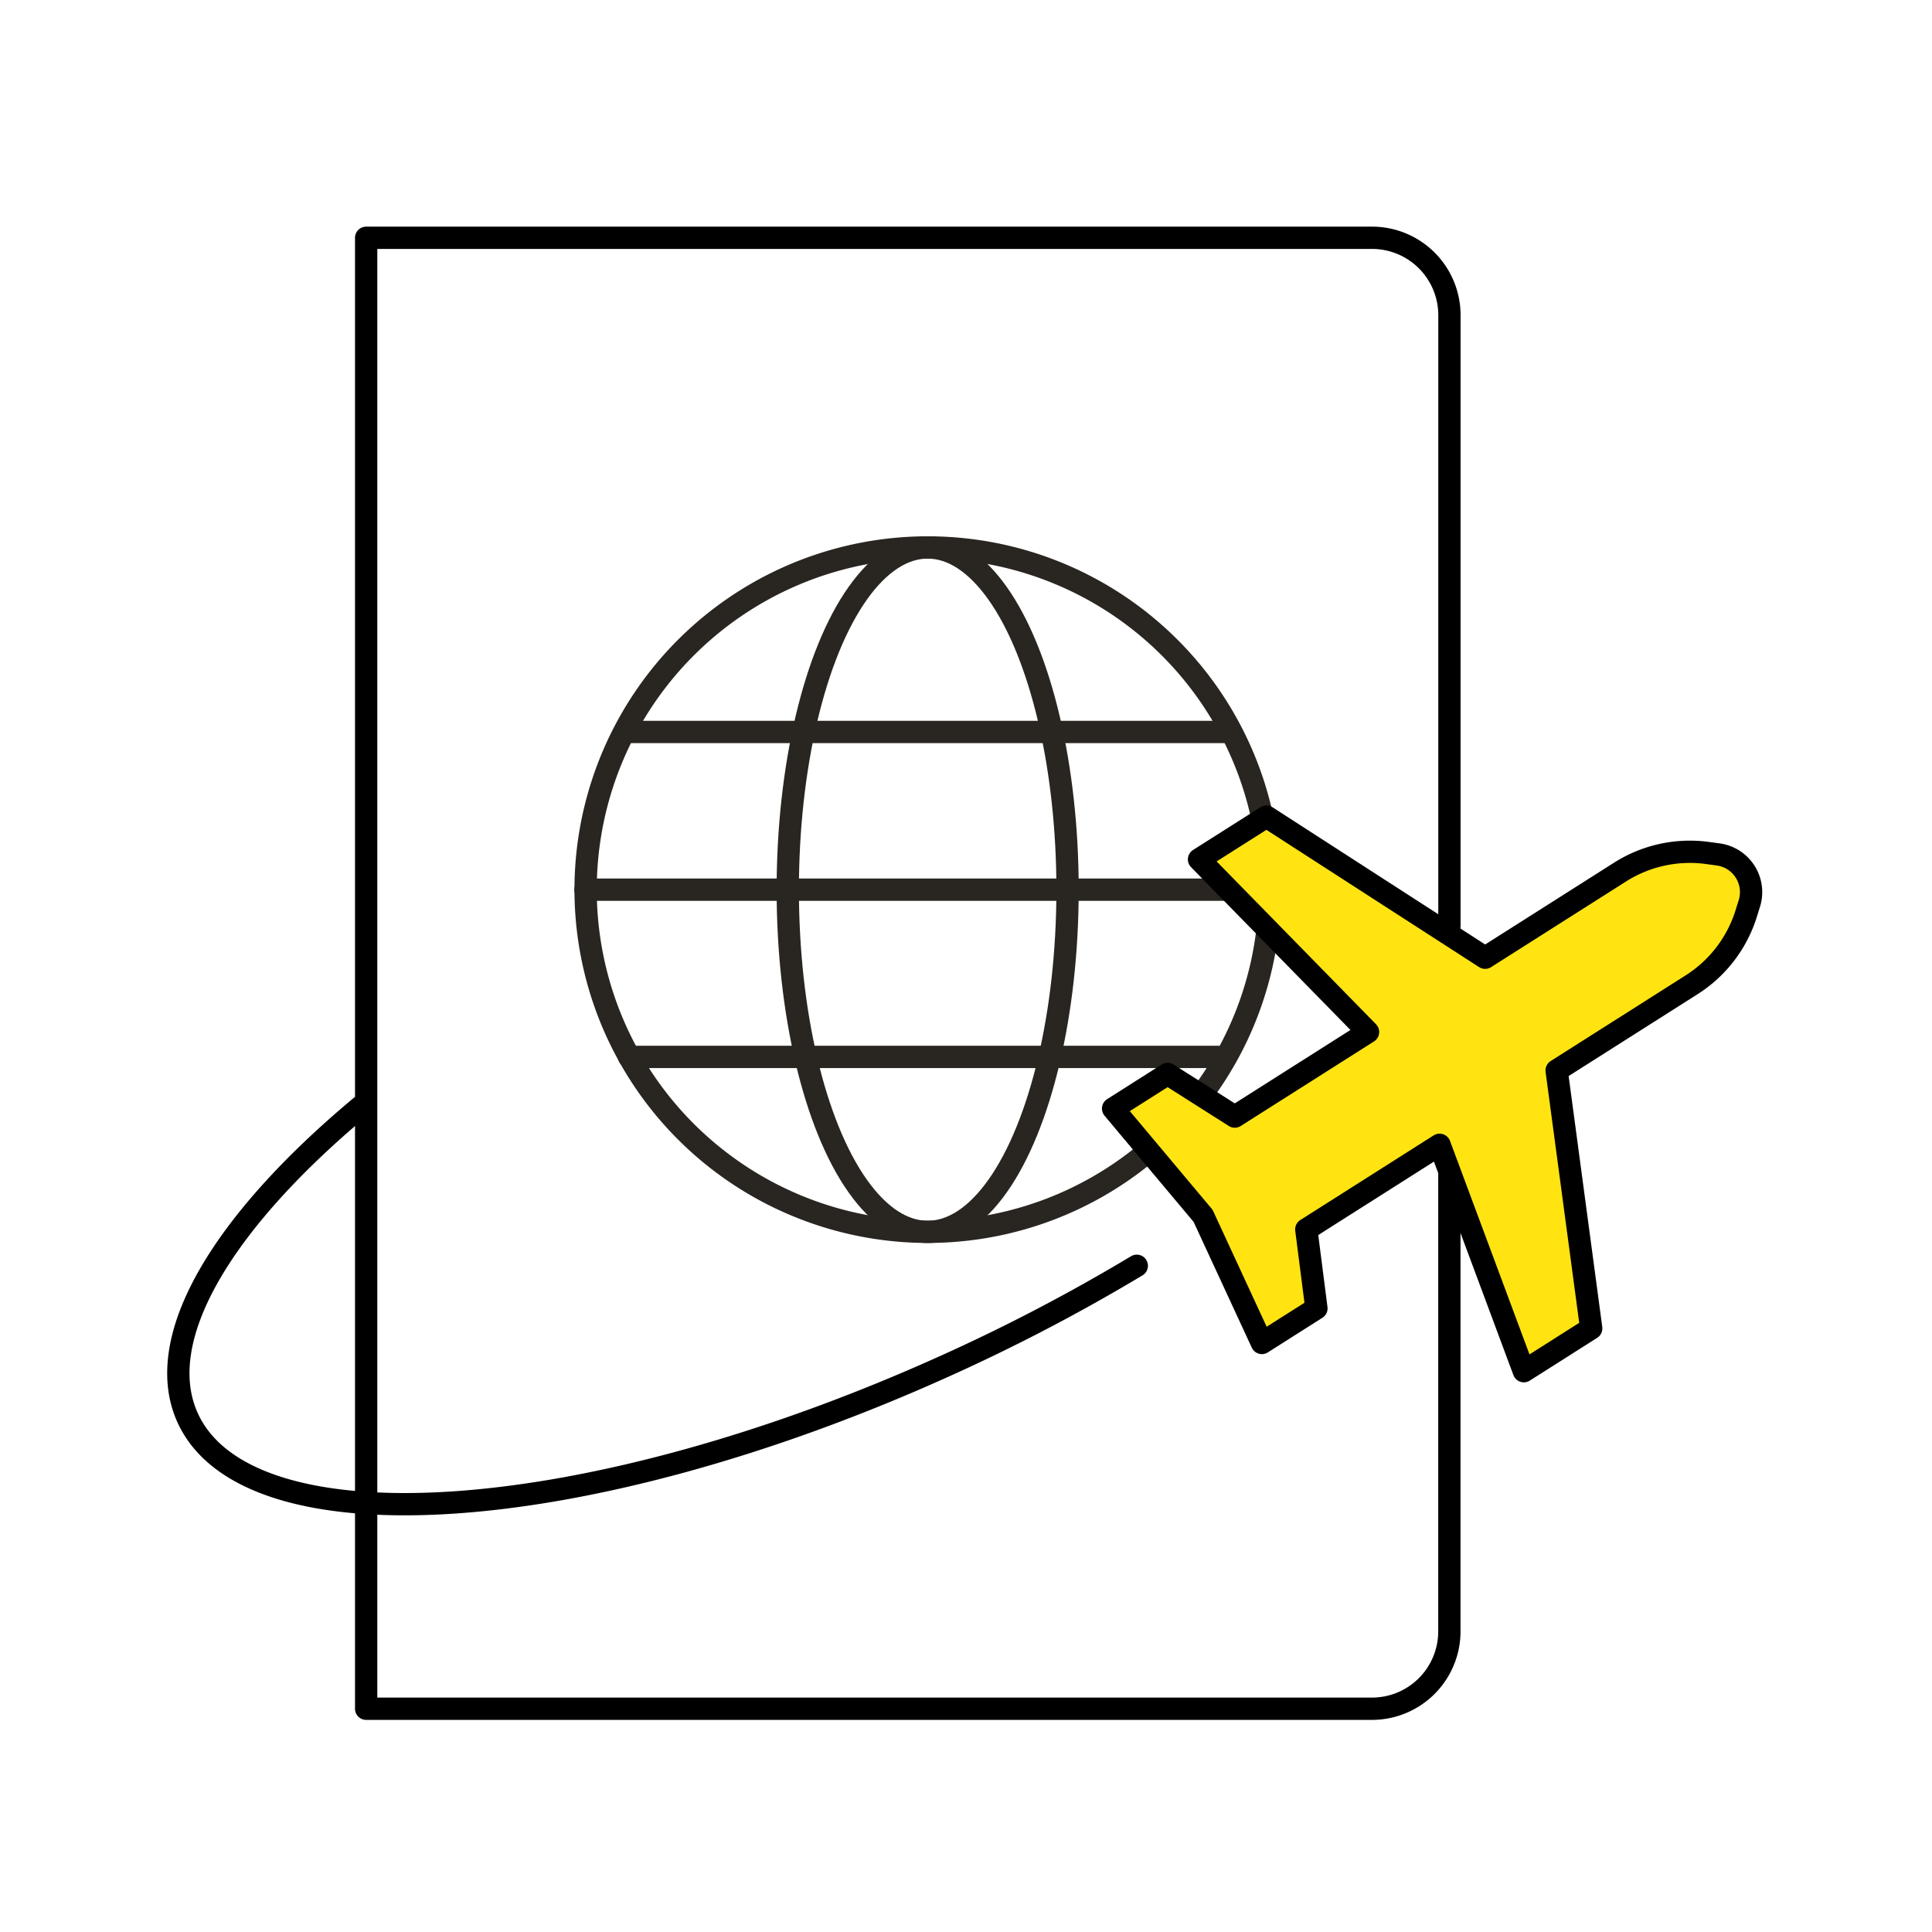 <svg xmlns="http://www.w3.org/2000/svg" xmlns:xlink="http://www.w3.org/1999/xlink" width="130" height="130" viewBox="0 0 130 130">
  <defs>
    <clipPath id="clip-path">
      <rect id="Rectangle_552" data-name="Rectangle 552" width="130" height="130" transform="translate(5931 7394)" fill="#fff" stroke="#707070" stroke-width="1" opacity="0"/>
    </clipPath>
  </defs>
  <g id="ico_migration" transform="translate(-5931 -7394)" clip-path="url(#clip-path)">
    <g id="Group_995" data-name="Group 995" transform="translate(4447.021 6907.537)">
      <path id="Path_1093" data-name="Path 1093" d="M1573.805,565.564v30.669a5.208,5.208,0,0,1-5.209,5.207h-67.678V502.463H1568.6a5.209,5.209,0,0,1,5.209,5.209v41.09" transform="translate(7.699 0)" fill="none" stroke="#000" stroke-linecap="round" stroke-linejoin="round" stroke-width="1.5"/>
      <g id="Group_2345" data-name="Group 2345" transform="translate(1523.372 523.3)">
        <g id="Group_1360" data-name="Group 1360">
          <path id="Ellipse_36" data-name="Ellipse 36" d="M1544.349,551.411a23.024,23.024,0,1,1,7.8-22.986" transform="translate(-1506.685 -510.607)" fill="none" stroke="#292520" stroke-linecap="round" stroke-linejoin="round" stroke-width="1.5"/>
          <path id="Ellipse_36-2" data-name="Ellipse 36" d="M1527.127,520.782a22.91,22.91,0,0,1-4.134,10.439" transform="translate(-1481.269 -494.749)" fill="none" stroke="#292520" stroke-linecap="round" stroke-linejoin="round" stroke-width="1.5"/>
          <ellipse id="Ellipse_37" data-name="Ellipse 37" cx="9.413" cy="23.027" rx="9.413" ry="23.027" transform="translate(13.614 0)" fill="none" stroke="#292520" stroke-linecap="round" stroke-linejoin="round" stroke-width="1.5"/>
          <path id="Line_405" data-name="Line 405" d="M1506.685,519.607h43.029" transform="translate(-1506.685 -496.58)" fill="none" stroke="#292520" stroke-linecap="round" stroke-linejoin="round" stroke-width="1.5"/>
          <line id="Line_38" data-name="Line 38" x2="39.66" transform="translate(2.938 34.281)" fill="none" stroke="#292520" stroke-linecap="round" stroke-linejoin="round" stroke-width="1.5"/>
          <line id="Line_39" data-name="Line 39" x2="40.319" transform="translate(2.938 12.416)" fill="none" stroke="#292520" stroke-linecap="round" stroke-linejoin="round" stroke-width="1.5"/>
        </g>
      </g>
      <path id="Path_1094" data-name="Path 1094" d="M1561.268,520.228l-.734-.1a8.77,8.77,0,0,0-5.859,1.287l-9.081,5.764-14.714-9.495-4.536,2.878,11.372,11.616-8.967,5.69L1524.231,535l-3.669,2.328,6.056,7.22,3.956,8.553,3.669-2.328-.681-5.312,8.968-5.693L1548.2,555l4.533-2.878-2.326-17.357,9.08-5.764a8.76,8.76,0,0,0,3.661-4.751l.222-.709A2.559,2.559,0,0,0,1561.268,520.228Z" transform="translate(38.315 23.727)" fill="#ffe411" stroke="#000" stroke-linecap="round" stroke-linejoin="round" stroke-width="1.5"/>
      <path id="Path_1095" data-name="Path 1095" d="M1560.471,536.018a124.137,124.137,0,0,1-12.923,6.754c-24.091,10.876-46.9,12.424-50.951,3.457-2.4-5.322,2.346-13.153,11.642-20.913" transform="translate(0 35.617)" fill="none" stroke="#000" stroke-linecap="round" stroke-linejoin="round" stroke-width="1.5"/>
    </g>
  </g>
</svg>
